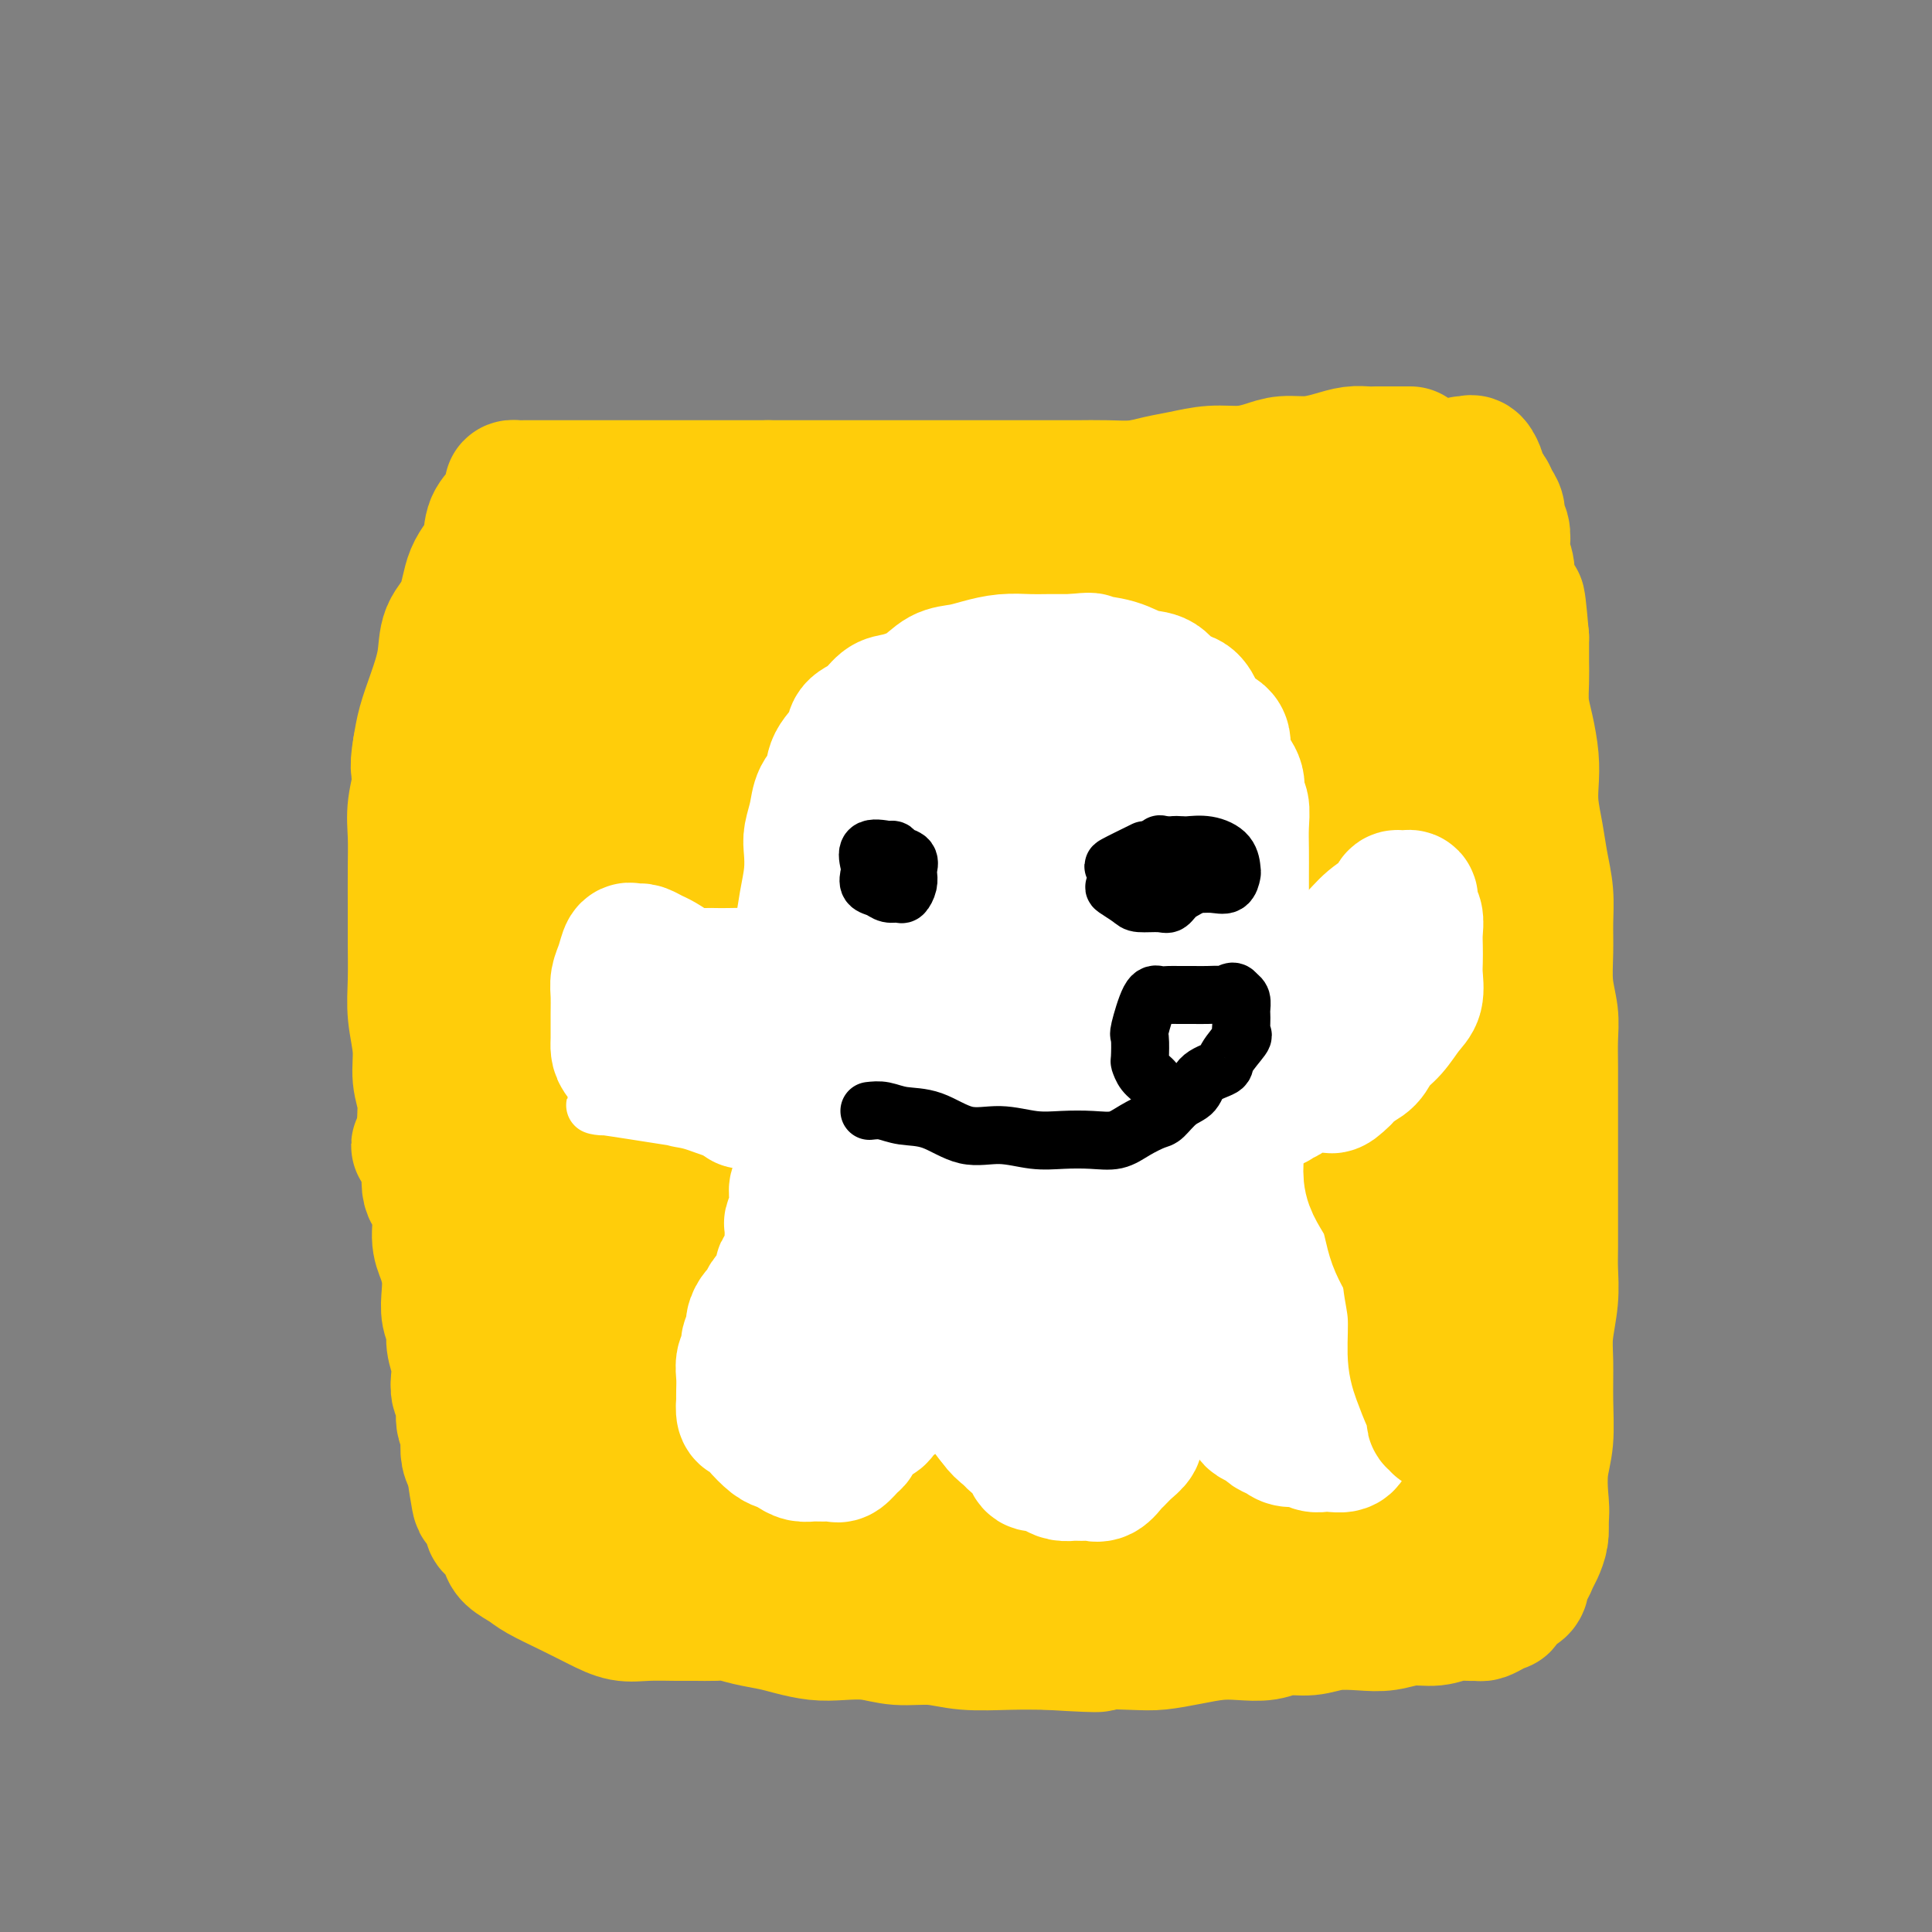 <svg viewBox='0 0 400 400' version='1.1' xmlns='http://www.w3.org/2000/svg' xmlns:xlink='http://www.w3.org/1999/xlink'><rect x="0" y="0" width="400" height="400" fill="#808080" stroke="none"/><g fill='none' stroke='#FFCD0A' stroke-width='28' stroke-linecap='round' stroke-linejoin='round'><path d='M292,94c-1.930,0.002 -3.859,0.003 -5,0c-1.141,-0.003 -1.493,-0.011 -2,0c-0.507,0.011 -1.167,0.041 -2,0c-0.833,-0.041 -1.838,-0.152 -3,0c-1.162,0.152 -2.479,0.566 -4,1c-1.521,0.434 -3.244,0.886 -5,1c-1.756,0.114 -3.543,-0.110 -5,0c-1.457,0.110 -2.584,0.554 -4,1c-1.416,0.446 -3.122,0.894 -5,1c-1.878,0.106 -3.929,-0.129 -6,0c-2.071,0.129 -4.163,0.623 -6,1c-1.837,0.377 -3.417,0.637 -5,1c-1.583,0.363 -3.167,0.829 -5,1c-1.833,0.171 -3.915,0.046 -6,0c-2.085,-0.046 -4.175,-0.012 -6,0c-1.825,0.012 -3.386,0.003 -5,0c-1.614,-0.003 -3.281,-0.001 -5,0c-1.719,0.001 -3.489,0.000 -5,0c-1.511,-0.000 -2.763,-0.000 -4,0c-1.237,0.000 -2.459,0.000 -4,0c-1.541,-0.000 -3.402,-0.000 -5,0c-1.598,0.000 -2.934,0.000 -4,0c-1.066,-0.000 -1.862,-0.000 -3,0c-1.138,0.000 -2.618,0.000 -4,0c-1.382,-0.000 -2.666,-0.000 -4,0c-1.334,0.000 -2.719,0.000 -4,0c-1.281,-0.000 -2.457,-0.000 -4,0c-1.543,0.000 -3.454,0.000 -5,0c-1.546,-0.000 -2.727,-0.000 -4,0c-1.273,0.000 -2.636,0.000 -4,0'/><path d='M159,101c-12.699,-0.000 -6.448,-0.000 -5,0c1.448,0.000 -1.908,0.000 -4,0c-2.092,-0.000 -2.919,-0.000 -4,0c-1.081,0.000 -2.414,0.000 -4,0c-1.586,-0.000 -3.424,-0.000 -5,0c-1.576,0.000 -2.891,0.000 -4,0c-1.109,-0.000 -2.011,-0.000 -3,0c-0.989,0.000 -2.065,0.000 -3,0c-0.935,-0.000 -1.731,-0.000 -3,0c-1.269,0.000 -3.012,0.000 -4,0c-0.988,-0.000 -1.220,-0.000 -2,0c-0.780,0.000 -2.107,0.000 -3,0c-0.893,-0.000 -1.353,-0.000 -2,0c-0.647,0.000 -1.483,0.000 -2,0c-0.517,-0.000 -0.717,-0.001 -1,0c-0.283,0.001 -0.649,0.002 -1,0c-0.351,-0.002 -0.686,-0.009 -1,0c-0.314,0.009 -0.608,0.032 -1,0c-0.392,-0.032 -0.883,-0.121 -1,0c-0.117,0.121 0.139,0.450 0,1c-0.139,0.550 -0.674,1.319 -1,2c-0.326,0.681 -0.442,1.273 -1,2c-0.558,0.727 -1.558,1.589 -2,3c-0.442,1.411 -0.327,3.372 -1,5c-0.673,1.628 -2.133,2.923 -3,5c-0.867,2.077 -1.139,4.935 -2,7c-0.861,2.065 -2.311,3.335 -3,5c-0.689,1.665 -0.618,3.725 -1,6c-0.382,2.275 -1.218,4.766 -2,7c-0.782,2.234 -1.509,4.210 -2,6c-0.491,1.790 -0.745,3.395 -1,5'/><path d='M87,155c-0.868,4.782 -0.036,4.738 0,6c0.036,1.262 -0.722,3.828 -1,6c-0.278,2.172 -0.074,3.948 0,6c0.074,2.052 0.019,4.381 0,7c-0.019,2.619 -0.001,5.528 0,8c0.001,2.472 -0.015,4.505 0,7c0.015,2.495 0.061,5.451 0,8c-0.061,2.549 -0.228,4.693 0,7c0.228,2.307 0.850,4.779 1,7c0.150,2.221 -0.172,4.191 0,6c0.172,1.809 0.838,3.458 1,5c0.162,1.542 -0.182,2.979 0,5c0.182,2.021 0.889,4.627 1,7c0.111,2.373 -0.373,4.515 0,6c0.373,1.485 1.603,2.315 2,4c0.397,1.685 -0.038,4.226 0,6c0.038,1.774 0.550,2.782 1,4c0.450,1.218 0.838,2.646 1,4c0.162,1.354 0.100,2.635 0,4c-0.100,1.365 -0.237,2.815 0,4c0.237,1.185 0.847,2.103 1,3c0.153,0.897 -0.151,1.771 0,3c0.151,1.229 0.757,2.812 1,4c0.243,1.188 0.121,1.981 0,3c-0.121,1.019 -0.243,2.264 0,3c0.243,0.736 0.849,0.963 1,2c0.151,1.037 -0.153,2.883 0,4c0.153,1.117 0.763,1.506 1,2c0.237,0.494 0.102,1.095 0,2c-0.102,0.905 -0.172,2.116 0,3c0.172,0.884 0.586,1.442 1,2'/><path d='M98,303c2.096,14.739 1.336,5.086 1,2c-0.336,-3.086 -0.247,0.396 0,2c0.247,1.604 0.653,1.332 1,2c0.347,0.668 0.636,2.276 1,3c0.364,0.724 0.805,0.564 1,1c0.195,0.436 0.144,1.468 0,2c-0.144,0.532 -0.383,0.566 0,1c0.383,0.434 1.387,1.270 2,2c0.613,0.730 0.833,1.353 1,2c0.167,0.647 0.280,1.317 1,2c0.720,0.683 2.047,1.378 3,2c0.953,0.622 1.533,1.172 3,2c1.467,0.828 3.820,1.935 6,3c2.180,1.065 4.186,2.089 6,3c1.814,0.911 3.438,1.708 5,2c1.562,0.292 3.064,0.077 5,0c1.936,-0.077 4.305,-0.018 6,0c1.695,0.018 2.715,-0.006 4,0c1.285,0.006 2.835,0.043 4,0c1.165,-0.043 1.945,-0.165 3,0c1.055,0.165 2.384,0.619 4,1c1.616,0.381 3.519,0.689 5,1c1.481,0.311 2.539,0.623 4,1c1.461,0.377 3.323,0.818 5,1c1.677,0.182 3.169,0.105 5,0c1.831,-0.105 4.003,-0.238 6,0c1.997,0.238 3.820,0.848 6,1c2.180,0.152 4.718,-0.155 7,0c2.282,0.155 4.307,0.773 7,1c2.693,0.227 6.055,0.065 9,0c2.945,-0.065 5.472,-0.032 8,0'/><path d='M217,340c15.244,0.931 9.353,0.260 9,0c-0.353,-0.260 4.830,-0.108 8,0c3.170,0.108 4.326,0.174 6,0c1.674,-0.174 3.867,-0.586 6,-1c2.133,-0.414 4.205,-0.828 6,-1c1.795,-0.172 3.314,-0.102 5,0c1.686,0.102 3.538,0.237 5,0c1.462,-0.237 2.532,-0.847 4,-1c1.468,-0.153 3.332,0.151 5,0c1.668,-0.151 3.138,-0.757 5,-1c1.862,-0.243 4.115,-0.121 6,0c1.885,0.121 3.400,0.243 5,0c1.600,-0.243 3.283,-0.850 5,-1c1.717,-0.150 3.468,0.157 5,0c1.532,-0.157 2.847,-0.777 4,-1c1.153,-0.223 2.145,-0.050 3,0c0.855,0.050 1.573,-0.023 2,0c0.427,0.023 0.562,0.143 1,0c0.438,-0.143 1.178,-0.550 2,-1c0.822,-0.450 1.726,-0.943 2,-1c0.274,-0.057 -0.080,0.323 0,0c0.080,-0.323 0.595,-1.347 1,-2c0.405,-0.653 0.700,-0.933 1,-1c0.300,-0.067 0.605,0.081 1,0c0.395,-0.081 0.879,-0.391 1,-1c0.121,-0.609 -0.122,-1.517 0,-2c0.122,-0.483 0.607,-0.541 1,-1c0.393,-0.459 0.693,-1.319 1,-2c0.307,-0.681 0.621,-1.183 1,-2c0.379,-0.817 0.823,-1.948 1,-3c0.177,-1.052 0.089,-2.026 0,-3'/><path d='M319,315c0.326,-2.077 0.140,-3.268 0,-5c-0.140,-1.732 -0.235,-4.004 0,-6c0.235,-1.996 0.799,-3.715 1,-6c0.201,-2.285 0.040,-5.135 0,-8c-0.040,-2.865 0.042,-5.743 0,-8c-0.042,-2.257 -0.207,-3.891 0,-6c0.207,-2.109 0.788,-4.694 1,-7c0.212,-2.306 0.057,-4.334 0,-6c-0.057,-1.666 -0.015,-2.969 0,-5c0.015,-2.031 0.004,-4.789 0,-7c-0.004,-2.211 -0.001,-3.874 0,-6c0.001,-2.126 0.000,-4.714 0,-7c-0.000,-2.286 0.001,-4.269 0,-6c-0.001,-1.731 -0.004,-3.209 0,-5c0.004,-1.791 0.015,-3.895 0,-6c-0.015,-2.105 -0.057,-4.210 0,-6c0.057,-1.790 0.212,-3.264 0,-5c-0.212,-1.736 -0.792,-3.733 -1,-6c-0.208,-2.267 -0.044,-4.803 0,-7c0.044,-2.197 -0.030,-4.053 0,-6c0.030,-1.947 0.166,-3.983 0,-6c-0.166,-2.017 -0.632,-4.015 -1,-6c-0.368,-1.985 -0.637,-3.958 -1,-6c-0.363,-2.042 -0.819,-4.151 -1,-6c-0.181,-1.849 -0.087,-3.436 0,-5c0.087,-1.564 0.167,-3.106 0,-5c-0.167,-1.894 -0.581,-4.140 -1,-6c-0.419,-1.860 -0.844,-3.334 -1,-5c-0.156,-1.666 -0.042,-3.526 0,-5c0.042,-1.474 0.012,-2.564 0,-4c-0.012,-1.436 -0.006,-3.218 0,-5'/><path d='M315,132c-1.111,-12.825 -0.890,-5.888 -1,-4c-0.110,1.888 -0.552,-1.275 -1,-3c-0.448,-1.725 -0.904,-2.013 -1,-3c-0.096,-0.987 0.166,-2.673 0,-4c-0.166,-1.327 -0.762,-2.295 -1,-3c-0.238,-0.705 -0.119,-1.147 0,-2c0.119,-0.853 0.239,-2.116 0,-3c-0.239,-0.884 -0.837,-1.387 -1,-2c-0.163,-0.613 0.110,-1.334 0,-2c-0.110,-0.666 -0.603,-1.276 -1,-2c-0.397,-0.724 -0.698,-1.560 -1,-2c-0.302,-0.440 -0.606,-0.482 -1,-1c-0.394,-0.518 -0.880,-1.512 -1,-2c-0.120,-0.488 0.125,-0.471 0,-1c-0.125,-0.529 -0.621,-1.606 -1,-2c-0.379,-0.394 -0.640,-0.106 -1,0c-0.360,0.106 -0.817,0.030 -1,0c-0.183,-0.030 -0.091,-0.015 0,0'/><path d='M215,115c-5.661,1.228 -11.321,2.456 -15,3c-3.679,0.544 -5.375,0.404 -8,0c-2.625,-0.404 -6.179,-1.071 -11,0c-4.821,1.071 -10.908,3.880 -17,7c-6.092,3.120 -12.189,6.551 -18,10c-5.811,3.449 -11.335,6.916 -16,10c-4.665,3.084 -8.470,5.785 -12,8c-3.530,2.215 -6.784,3.943 -9,5c-2.216,1.057 -3.392,1.443 -4,2c-0.608,0.557 -0.646,1.284 0,1c0.646,-0.284 1.976,-1.580 4,-3c2.024,-1.420 4.740,-2.964 8,-5c3.260,-2.036 7.063,-4.563 11,-7c3.937,-2.437 8.008,-4.785 12,-7c3.992,-2.215 7.903,-4.296 11,-6c3.097,-1.704 5.378,-3.031 7,-4c1.622,-0.969 2.585,-1.581 3,-2c0.415,-0.419 0.283,-0.644 0,-1c-0.283,-0.356 -0.717,-0.844 -2,-1c-1.283,-0.156 -3.414,0.020 -6,0c-2.586,-0.020 -5.626,-0.236 -9,0c-3.374,0.236 -7.080,0.925 -11,2c-3.920,1.075 -8.053,2.537 -12,4c-3.947,1.463 -7.707,2.928 -11,4c-3.293,1.072 -6.117,1.750 -8,2c-1.883,0.250 -2.824,0.071 -3,0c-0.176,-0.071 0.412,-0.036 1,0'/><path d='M100,137c-6.142,1.270 0.504,-1.555 5,-4c4.496,-2.445 6.841,-4.511 10,-7c3.159,-2.489 7.133,-5.400 11,-8c3.867,-2.600 7.628,-4.889 11,-7c3.372,-2.111 6.356,-4.046 8,-5c1.644,-0.954 1.950,-0.928 2,-1c0.050,-0.072 -0.155,-0.242 -1,0c-0.845,0.242 -2.331,0.897 -4,2c-1.669,1.103 -3.522,2.655 -6,4c-2.478,1.345 -5.582,2.483 -8,4c-2.418,1.517 -4.150,3.415 -6,5c-1.850,1.585 -3.817,2.859 -5,4c-1.183,1.141 -1.580,2.150 -2,3c-0.420,0.850 -0.863,1.541 -1,2c-0.137,0.459 0.032,0.687 0,1c-0.032,0.313 -0.264,0.712 1,1c1.264,0.288 4.024,0.465 7,0c2.976,-0.465 6.170,-1.574 10,-3c3.830,-1.426 8.298,-3.170 13,-5c4.702,-1.830 9.638,-3.746 15,-6c5.362,-2.254 11.149,-4.847 16,-7c4.851,-2.153 8.767,-3.865 12,-5c3.233,-1.135 5.783,-1.694 7,-2c1.217,-0.306 1.102,-0.361 1,0c-0.102,0.361 -0.192,1.138 -1,2c-0.808,0.862 -2.333,1.809 -5,4c-2.667,2.191 -6.476,5.626 -11,9c-4.524,3.374 -9.762,6.687 -15,10'/><path d='M164,128c-8.255,6.051 -13.392,8.678 -19,13c-5.608,4.322 -11.687,10.338 -17,15c-5.313,4.662 -9.862,7.969 -13,11c-3.138,3.031 -4.866,5.784 -6,8c-1.134,2.216 -1.674,3.893 -2,5c-0.326,1.107 -0.439,1.643 0,2c0.439,0.357 1.431,0.534 4,0c2.569,-0.534 6.716,-1.777 11,-4c4.284,-2.223 8.703,-5.424 14,-9c5.297,-3.576 11.470,-7.527 18,-12c6.530,-4.473 13.417,-9.470 19,-13c5.583,-3.530 9.864,-5.594 14,-8c4.136,-2.406 8.128,-5.153 12,-8c3.872,-2.847 7.623,-5.793 13,-9c5.377,-3.207 12.381,-6.674 18,-10c5.619,-3.326 9.855,-6.512 12,-8c2.145,-1.488 2.200,-1.277 2,-1c-0.200,0.277 -0.655,0.620 -2,2c-1.345,1.380 -3.580,3.796 -6,7c-2.420,3.204 -5.025,7.197 -8,11c-2.975,3.803 -6.320,7.415 -11,12c-4.680,4.585 -10.695,10.141 -17,16c-6.305,5.859 -12.901,12.020 -19,17c-6.099,4.980 -11.702,8.778 -17,13c-5.298,4.222 -10.293,8.866 -15,13c-4.707,4.134 -9.128,7.758 -13,12c-3.872,4.242 -7.196,9.104 -10,12c-2.804,2.896 -5.087,3.828 -6,5c-0.913,1.172 -0.457,2.586 0,4'/><path d='M120,224c-2.525,3.635 -0.838,2.224 0,2c0.838,-0.224 0.827,0.739 2,1c1.173,0.261 3.529,-0.181 7,-2c3.471,-1.819 8.056,-5.014 13,-9c4.944,-3.986 10.246,-8.763 16,-14c5.754,-5.237 11.959,-10.933 19,-17c7.041,-6.067 14.918,-12.506 22,-19c7.082,-6.494 13.369,-13.043 19,-19c5.631,-5.957 10.605,-11.322 15,-16c4.395,-4.678 8.211,-8.669 11,-12c2.789,-3.331 4.552,-6.004 6,-8c1.448,-1.996 2.582,-3.316 3,-4c0.418,-0.684 0.119,-0.731 0,-1c-0.119,-0.269 -0.057,-0.761 -1,-1c-0.943,-0.239 -2.892,-0.224 -5,0c-2.108,0.224 -4.377,0.658 -8,2c-3.623,1.342 -8.602,3.592 -13,6c-4.398,2.408 -8.216,4.975 -13,8c-4.784,3.025 -10.536,6.509 -16,11c-5.464,4.491 -10.642,9.991 -16,15c-5.358,5.009 -10.895,9.528 -16,14c-5.105,4.472 -9.776,8.899 -15,14c-5.224,5.101 -10.999,10.878 -16,16c-5.001,5.122 -9.228,9.590 -14,14c-4.772,4.410 -10.089,8.761 -14,12c-3.911,3.239 -6.415,5.365 -9,8c-2.585,2.635 -5.249,5.778 -7,8c-1.751,2.222 -2.587,3.521 -3,4c-0.413,0.479 -0.404,0.137 0,0c0.404,-0.137 1.202,-0.068 2,0'/><path d='M89,237c0.023,0.968 4.082,-2.610 7,-6c2.918,-3.390 4.695,-6.590 7,-10c2.305,-3.410 5.139,-7.030 8,-11c2.861,-3.970 5.748,-8.288 8,-12c2.252,-3.712 3.868,-6.816 5,-10c1.132,-3.184 1.781,-6.447 2,-9c0.219,-2.553 0.009,-4.397 0,-6c-0.009,-1.603 0.184,-2.966 0,-4c-0.184,-1.034 -0.745,-1.737 -2,-2c-1.255,-0.263 -3.205,-0.084 -4,0c-0.795,0.084 -0.437,0.074 -1,0c-0.563,-0.074 -2.049,-0.210 -3,0c-0.951,0.210 -1.369,0.767 -2,2c-0.631,1.233 -1.476,3.143 -2,5c-0.524,1.857 -0.729,3.662 -1,6c-0.271,2.338 -0.608,5.210 -1,8c-0.392,2.790 -0.837,5.497 -1,9c-0.163,3.503 -0.043,7.801 0,12c0.043,4.199 0.008,8.300 0,13c-0.008,4.700 0.012,9.999 0,14c-0.012,4.001 -0.056,6.704 0,10c0.056,3.296 0.211,7.187 0,10c-0.211,2.813 -0.789,4.550 -1,7c-0.211,2.450 -0.056,5.614 0,9c0.056,3.386 0.014,6.993 0,10c-0.014,3.007 -0.000,5.414 0,8c0.000,2.586 -0.014,5.350 0,8c0.014,2.650 0.055,5.184 0,7c-0.055,1.816 -0.207,2.912 0,4c0.207,1.088 0.773,2.168 1,3c0.227,0.832 0.113,1.416 0,2'/><path d='M109,314c0.202,18.258 0.707,5.403 1,1c0.293,-4.403 0.375,-0.354 1,1c0.625,1.354 1.793,0.012 3,0c1.207,-0.012 2.451,1.307 4,2c1.549,0.693 3.401,0.759 5,1c1.599,0.241 2.945,0.657 5,1c2.055,0.343 4.817,0.614 8,1c3.183,0.386 6.785,0.888 10,1c3.215,0.112 6.043,-0.165 9,0c2.957,0.165 6.044,0.773 9,1c2.956,0.227 5.782,0.072 8,0c2.218,-0.072 3.828,-0.062 6,0c2.172,0.062 4.908,0.174 8,0c3.092,-0.174 6.542,-0.635 9,-1c2.458,-0.365 3.925,-0.634 6,-1c2.075,-0.366 4.760,-0.828 7,-1c2.240,-0.172 4.036,-0.052 6,0c1.964,0.052 4.095,0.036 6,0c1.905,-0.036 3.583,-0.093 6,0c2.417,0.093 5.573,0.336 8,0c2.427,-0.336 4.127,-1.253 6,-2c1.873,-0.747 3.920,-1.326 6,-2c2.080,-0.674 4.191,-1.443 6,-2c1.809,-0.557 3.314,-0.900 5,-2c1.686,-1.100 3.551,-2.955 5,-4c1.449,-1.045 2.482,-1.279 4,-2c1.518,-0.721 3.523,-1.928 5,-3c1.477,-1.072 2.427,-2.009 4,-3c1.573,-0.991 3.770,-2.036 5,-3c1.230,-0.964 1.494,-1.847 2,-3c0.506,-1.153 1.253,-2.577 2,-4'/><path d='M284,290c0.769,-2.105 0.690,-3.867 1,-6c0.310,-2.133 1.009,-4.638 2,-9c0.991,-4.362 2.274,-10.580 3,-16c0.726,-5.420 0.896,-10.042 1,-14c0.104,-3.958 0.141,-7.252 0,-10c-0.141,-2.748 -0.460,-4.948 -1,-7c-0.540,-2.052 -1.300,-3.955 -2,-6c-0.700,-2.045 -1.339,-4.232 -2,-7c-0.661,-2.768 -1.344,-6.118 -2,-10c-0.656,-3.882 -1.286,-8.295 -2,-12c-0.714,-3.705 -1.512,-6.701 -2,-10c-0.488,-3.299 -0.667,-6.900 -1,-10c-0.333,-3.100 -0.821,-5.699 -1,-8c-0.179,-2.301 -0.049,-4.304 0,-7c0.049,-2.696 0.016,-6.086 0,-9c-0.016,-2.914 -0.015,-5.352 0,-8c0.015,-2.648 0.042,-5.507 0,-8c-0.042,-2.493 -0.155,-4.619 0,-7c0.155,-2.381 0.578,-5.017 1,-7c0.422,-1.983 0.843,-3.312 1,-5c0.157,-1.688 0.049,-3.734 0,-6c-0.049,-2.266 -0.040,-4.751 0,-6c0.040,-1.249 0.112,-1.263 0,-2c-0.112,-0.737 -0.407,-2.197 -1,-3c-0.593,-0.803 -1.482,-0.947 -2,-1c-0.518,-0.053 -0.664,-0.014 -1,0c-0.336,0.014 -0.864,0.004 -1,0c-0.136,-0.004 0.118,-0.001 0,0c-0.118,0.001 -0.609,0.000 -1,0c-0.391,-0.000 -0.683,-0.000 -1,0c-0.317,0.000 -0.658,0.000 -1,0'/><path d='M272,96c-1.272,0.181 -0.953,1.132 -1,2c-0.047,0.868 -0.461,1.651 -1,2c-0.539,0.349 -1.202,0.264 -2,1c-0.798,0.736 -1.730,2.292 -2,3c-0.270,0.708 0.123,0.567 0,1c-0.123,0.433 -0.763,1.439 -1,2c-0.237,0.561 -0.071,0.675 0,1c0.071,0.325 0.045,0.860 0,1c-0.045,0.140 -0.111,-0.116 0,0c0.111,0.116 0.399,0.602 1,1c0.601,0.398 1.514,0.707 2,1c0.486,0.293 0.545,0.572 1,1c0.455,0.428 1.308,1.007 2,2c0.692,0.993 1.224,2.401 2,4c0.776,1.599 1.797,3.391 3,5c1.203,1.609 2.590,3.036 4,5c1.410,1.964 2.844,4.466 4,6c1.156,1.534 2.035,2.098 3,3c0.965,0.902 2.016,2.140 3,3c0.984,0.860 1.900,1.343 3,2c1.100,0.657 2.385,1.488 3,2c0.615,0.512 0.561,0.704 1,1c0.439,0.296 1.372,0.697 2,1c0.628,0.303 0.953,0.509 1,1c0.047,0.491 -0.184,1.267 0,2c0.184,0.733 0.781,1.423 1,2c0.219,0.577 0.059,1.041 0,2c-0.059,0.959 -0.016,2.412 0,4c0.016,1.588 0.004,3.312 0,5c-0.004,1.688 -0.001,3.339 0,6c0.001,2.661 0.001,6.330 0,10'/><path d='M301,178c0.292,7.314 0.023,9.599 0,13c-0.023,3.401 0.201,7.917 0,12c-0.201,4.083 -0.828,7.734 -1,11c-0.172,3.266 0.112,6.147 0,9c-0.112,2.853 -0.618,5.678 -1,8c-0.382,2.322 -0.638,4.141 -1,7c-0.362,2.859 -0.829,6.759 -1,10c-0.171,3.241 -0.046,5.825 0,9c0.046,3.175 0.011,6.942 0,11c-0.011,4.058 0.000,8.408 0,12c-0.000,3.592 -0.011,6.427 0,9c0.011,2.573 0.046,4.885 0,7c-0.046,2.115 -0.171,4.032 0,5c0.171,0.968 0.638,0.988 1,1c0.362,0.012 0.618,0.016 1,0c0.382,-0.016 0.891,-0.052 1,-1c0.109,-0.948 -0.183,-2.809 0,-5c0.183,-2.191 0.839,-4.713 1,-8c0.161,-3.287 -0.174,-7.338 0,-12c0.174,-4.662 0.856,-9.936 1,-16c0.144,-6.064 -0.250,-12.918 0,-20c0.250,-7.082 1.145,-14.392 2,-22c0.855,-7.608 1.669,-15.513 2,-22c0.331,-6.487 0.179,-11.557 0,-16c-0.179,-4.443 -0.384,-8.260 -1,-11c-0.616,-2.740 -1.643,-4.403 -3,-7c-1.357,-2.597 -3.044,-6.129 -4,-9c-0.956,-2.871 -1.180,-5.081 -2,-9c-0.820,-3.919 -2.234,-9.548 -3,-14c-0.766,-4.452 -0.883,-7.726 -1,-11'/><path d='M292,119c-2.576,-10.279 -2.017,-5.475 -2,-5c0.017,0.475 -0.508,-3.379 -1,-5c-0.492,-1.621 -0.951,-1.009 -1,-1c-0.049,0.009 0.312,-0.586 0,-1c-0.312,-0.414 -1.296,-0.647 -2,-1c-0.704,-0.353 -1.129,-0.826 -2,-1c-0.871,-0.174 -2.187,-0.047 -3,0c-0.813,0.047 -1.122,0.016 -2,0c-0.878,-0.016 -2.326,-0.015 -3,0c-0.674,0.015 -0.573,0.045 -1,0c-0.427,-0.045 -1.380,-0.166 -2,0c-0.620,0.166 -0.906,0.619 -1,1c-0.094,0.381 0.003,0.690 0,1c-0.003,0.310 -0.107,0.620 0,1c0.107,0.380 0.427,0.831 1,1c0.573,0.169 1.401,0.056 3,0c1.599,-0.056 3.968,-0.053 6,0c2.032,0.053 3.726,0.158 5,0c1.274,-0.158 2.127,-0.578 3,-1c0.873,-0.422 1.765,-0.845 2,-1c0.235,-0.155 -0.188,-0.040 -1,0c-0.812,0.040 -2.014,0.006 -3,0c-0.986,-0.006 -1.755,0.017 -3,0c-1.245,-0.017 -2.967,-0.073 -6,0c-3.033,0.073 -7.376,0.277 -12,1c-4.624,0.723 -9.528,1.967 -15,4c-5.472,2.033 -11.512,4.855 -17,8c-5.488,3.145 -10.425,6.613 -16,11c-5.575,4.387 -11.787,9.694 -18,15'/><path d='M201,146c-8.319,7.581 -12.115,13.534 -17,20c-4.885,6.466 -10.857,13.444 -16,20c-5.143,6.556 -9.457,12.689 -13,18c-3.543,5.311 -6.314,9.800 -8,13c-1.686,3.200 -2.286,5.112 -3,7c-0.714,1.888 -1.543,3.751 -2,5c-0.457,1.249 -0.541,1.882 0,2c0.541,0.118 1.706,-0.281 3,0c1.294,0.281 2.716,1.241 6,0c3.284,-1.241 8.432,-4.684 13,-8c4.568,-3.316 8.558,-6.504 13,-10c4.442,-3.496 9.335,-7.301 14,-11c4.665,-3.699 9.101,-7.293 13,-11c3.899,-3.707 7.261,-7.529 11,-12c3.739,-4.471 7.857,-9.592 13,-17c5.143,-7.408 11.313,-17.104 16,-24c4.687,-6.896 7.891,-10.994 9,-13c1.109,-2.006 0.123,-1.921 0,-2c-0.123,-0.079 0.615,-0.323 -2,3c-2.615,3.323 -8.585,10.211 -15,19c-6.415,8.789 -13.276,19.478 -21,31c-7.724,11.522 -16.310,23.876 -23,34c-6.690,10.124 -11.485,18.018 -17,26c-5.515,7.982 -11.751,16.050 -17,23c-5.249,6.950 -9.510,12.780 -12,17c-2.490,4.220 -3.209,6.828 -4,8c-0.791,1.172 -1.655,0.906 -2,1c-0.345,0.094 -0.173,0.547 0,1'/><path d='M140,286c-16.787,24.923 -2.253,6.730 5,-2c7.253,-8.730 7.225,-7.996 10,-12c2.775,-4.004 8.355,-12.747 14,-21c5.645,-8.253 11.357,-16.017 17,-24c5.643,-7.983 11.219,-16.184 16,-23c4.781,-6.816 8.768,-12.247 11,-17c2.232,-4.753 2.710,-8.827 3,-12c0.290,-3.173 0.391,-5.446 0,-7c-0.391,-1.554 -1.276,-2.389 -3,-3c-1.724,-0.611 -4.289,-0.999 -8,0c-3.711,0.999 -8.568,3.386 -14,8c-5.432,4.614 -11.440,11.455 -18,19c-6.560,7.545 -13.674,15.794 -20,25c-6.326,9.206 -11.864,19.369 -16,29c-4.136,9.631 -6.868,18.729 -9,26c-2.132,7.271 -3.662,12.716 -5,17c-1.338,4.284 -2.483,7.407 -3,9c-0.517,1.593 -0.404,1.658 0,2c0.404,0.342 1.101,0.963 2,-1c0.899,-1.963 2.001,-6.509 4,-12c1.999,-5.491 4.897,-11.928 7,-19c2.103,-7.072 3.412,-14.779 5,-22c1.588,-7.221 3.457,-13.957 4,-19c0.543,-5.043 -0.239,-8.393 0,-11c0.239,-2.607 1.497,-4.471 2,-6c0.503,-1.529 0.249,-2.724 0,-3c-0.249,-0.276 -0.492,0.368 -1,0c-0.508,-0.368 -1.280,-1.748 -3,0c-1.720,1.748 -4.386,6.625 -7,12c-2.614,5.375 -5.175,11.250 -7,18c-1.825,6.750 -2.912,14.375 -4,22'/><path d='M122,259c-2.139,10.192 -1.986,15.672 -2,21c-0.014,5.328 -0.193,10.504 0,15c0.193,4.496 0.760,8.313 2,11c1.240,2.687 3.155,4.246 5,6c1.845,1.754 3.621,3.705 6,5c2.379,1.295 5.363,1.934 8,1c2.637,-0.934 4.928,-3.441 7,-7c2.072,-3.559 3.924,-8.169 6,-14c2.076,-5.831 4.378,-12.883 6,-21c1.622,-8.117 2.566,-17.300 4,-26c1.434,-8.700 3.357,-16.916 4,-23c0.643,-6.084 0.004,-10.036 0,-12c-0.004,-1.964 0.626,-1.941 0,-2c-0.626,-0.059 -2.508,-0.200 -4,0c-1.492,0.200 -2.593,0.742 -5,4c-2.407,3.258 -6.119,9.230 -9,16c-2.881,6.770 -4.932,14.336 -7,23c-2.068,8.664 -4.153,18.427 -5,27c-0.847,8.573 -0.455,15.958 0,21c0.455,5.042 0.974,7.743 2,10c1.026,2.257 2.560,4.071 4,5c1.440,0.929 2.786,0.972 4,1c1.214,0.028 2.298,0.042 3,-2c0.702,-2.042 1.024,-6.141 2,-12c0.976,-5.859 2.605,-13.480 4,-21c1.395,-7.520 2.556,-14.941 4,-22c1.444,-7.059 3.171,-13.758 4,-19c0.829,-5.242 0.762,-9.027 1,-11c0.238,-1.973 0.782,-2.135 1,-2c0.218,0.135 0.109,0.568 0,1'/><path d='M167,232c2.079,-11.145 -0.724,3.991 -2,14c-1.276,10.009 -1.027,14.890 -1,22c0.027,7.110 -0.170,16.450 0,24c0.170,7.550 0.707,13.311 2,18c1.293,4.689 3.342,8.307 5,10c1.658,1.693 2.925,1.462 4,1c1.075,-0.462 1.958,-1.155 3,-4c1.042,-2.845 2.244,-7.842 3,-15c0.756,-7.158 1.065,-16.478 2,-27c0.935,-10.522 2.497,-22.247 4,-33c1.503,-10.753 2.948,-20.535 4,-27c1.052,-6.465 1.711,-9.611 2,-12c0.289,-2.389 0.209,-4.019 0,-5c-0.209,-0.981 -0.546,-1.314 -1,-1c-0.454,0.314 -1.024,1.275 -2,5c-0.976,3.725 -2.359,10.215 -4,17c-1.641,6.785 -3.542,13.867 -5,21c-1.458,7.133 -2.473,14.318 -3,22c-0.527,7.682 -0.567,15.862 0,24c0.567,8.138 1.739,16.235 4,22c2.261,5.765 5.609,9.198 8,11c2.391,1.802 3.823,1.973 5,1c1.177,-0.973 2.100,-3.091 3,-6c0.900,-2.909 1.779,-6.608 2,-12c0.221,-5.392 -0.215,-12.477 0,-21c0.215,-8.523 1.081,-18.484 2,-28c0.919,-9.516 1.893,-18.589 3,-26c1.107,-7.411 2.348,-13.162 3,-18c0.652,-4.838 0.714,-8.764 1,-12c0.286,-3.236 0.796,-5.782 1,-7c0.204,-1.218 0.102,-1.109 0,-1'/><path d='M210,189c1.745,-17.954 1.107,-6.338 0,1c-1.107,7.338 -2.683,10.400 -4,17c-1.317,6.600 -2.374,16.739 -3,28c-0.626,11.261 -0.820,23.645 -1,35c-0.180,11.355 -0.345,21.681 0,28c0.345,6.319 1.201,8.631 2,10c0.799,1.369 1.540,1.796 2,2c0.460,0.204 0.637,0.185 1,0c0.363,-0.185 0.912,-0.537 2,-3c1.088,-2.463 2.715,-7.036 4,-13c1.285,-5.964 2.227,-13.319 4,-22c1.773,-8.681 4.375,-18.688 7,-29c2.625,-10.312 5.272,-20.928 7,-30c1.728,-9.072 2.537,-16.600 3,-23c0.463,-6.400 0.579,-11.674 1,-16c0.421,-4.326 1.147,-7.706 2,-12c0.853,-4.294 1.832,-9.502 3,-14c1.168,-4.498 2.524,-8.287 3,-11c0.476,-2.713 0.073,-4.352 0,-5c-0.073,-0.648 0.183,-0.306 0,2c-0.183,2.306 -0.804,6.577 -2,12c-1.196,5.423 -2.965,12.000 -4,19c-1.035,7.000 -1.334,14.423 -2,23c-0.666,8.577 -1.698,18.307 -2,27c-0.302,8.693 0.126,16.347 1,24c0.874,7.653 2.196,15.305 4,24c1.804,8.695 4.092,18.434 6,27c1.908,8.566 3.437,15.960 5,22c1.563,6.040 3.161,10.726 4,13c0.839,2.274 0.920,2.137 1,2'/><path d='M254,327c3.093,13.910 0.826,4.684 0,-2c-0.826,-6.684 -0.211,-10.827 0,-17c0.211,-6.173 0.016,-14.376 0,-23c-0.016,-8.624 0.145,-17.670 0,-27c-0.145,-9.330 -0.595,-18.945 0,-27c0.595,-8.055 2.236,-14.552 3,-21c0.764,-6.448 0.649,-12.848 1,-19c0.351,-6.152 1.166,-12.058 2,-16c0.834,-3.942 1.688,-5.922 2,-8c0.312,-2.078 0.084,-4.254 0,-6c-0.084,-1.746 -0.022,-3.063 0,-4c0.022,-0.937 0.005,-1.495 0,-2c-0.005,-0.505 0.002,-0.956 0,-1c-0.002,-0.044 -0.013,0.318 0,1c0.013,0.682 0.048,1.682 0,3c-0.048,1.318 -0.180,2.953 0,5c0.180,2.047 0.673,4.506 1,9c0.327,4.494 0.487,11.025 1,20c0.513,8.975 1.378,20.396 3,32c1.622,11.604 4.003,23.392 6,32c1.997,8.608 3.612,14.035 5,18c1.388,3.965 2.548,6.469 3,8c0.452,1.531 0.194,2.090 0,2c-0.194,-0.090 -0.326,-0.828 -1,-4c-0.674,-3.172 -1.892,-8.778 -3,-16c-1.108,-7.222 -2.106,-16.060 -3,-27c-0.894,-10.940 -1.684,-23.983 -2,-36c-0.316,-12.017 -0.158,-23.009 0,-34'/><path d='M272,167c-0.079,-15.330 0.725,-18.655 1,-22c0.275,-3.345 0.023,-6.710 0,-9c-0.023,-2.290 0.184,-3.506 0,-5c-0.184,-1.494 -0.757,-3.265 -1,-4c-0.243,-0.735 -0.155,-0.435 0,1c0.155,1.435 0.377,4.006 1,7c0.623,2.994 1.648,6.412 2,11c0.352,4.588 0.033,10.345 0,18c-0.033,7.655 0.222,17.208 0,29c-0.222,11.792 -0.919,25.822 0,36c0.919,10.178 3.454,16.504 5,22c1.546,5.496 2.103,10.162 3,15c0.897,4.838 2.135,9.849 3,15c0.865,5.151 1.359,10.443 2,15c0.641,4.557 1.430,8.379 2,11c0.570,2.621 0.922,4.040 1,5c0.078,0.960 -0.118,1.461 0,1c0.118,-0.461 0.551,-1.882 0,-5c-0.551,-3.118 -2.085,-7.931 -3,-13c-0.915,-5.069 -1.212,-10.392 -2,-16c-0.788,-5.608 -2.069,-11.501 -3,-16c-0.931,-4.499 -1.512,-7.603 -2,-9c-0.488,-1.397 -0.884,-1.086 -1,-1c-0.116,0.086 0.047,-0.052 0,0c-0.047,0.052 -0.303,0.293 0,1c0.303,0.707 1.164,1.880 2,3c0.836,1.120 1.647,2.187 3,4c1.353,1.813 3.249,4.373 5,7c1.751,2.627 3.357,5.322 5,8c1.643,2.678 3.321,5.339 5,8'/><path d='M300,284c3.408,5.629 2.429,4.702 2,5c-0.429,0.298 -0.308,1.821 0,3c0.308,1.179 0.803,2.015 0,3c-0.803,0.985 -2.906,2.120 -5,3c-2.094,0.880 -4.180,1.504 -7,2c-2.820,0.496 -6.373,0.864 -11,1c-4.627,0.136 -10.328,0.039 -16,0c-5.672,-0.039 -11.314,-0.021 -17,0c-5.686,0.021 -11.416,0.046 -15,0c-3.584,-0.046 -5.022,-0.163 -6,0c-0.978,0.163 -1.496,0.606 -2,1c-0.504,0.394 -0.995,0.740 0,1c0.995,0.260 3.476,0.434 6,1c2.524,0.566 5.091,1.526 9,2c3.909,0.474 9.161,0.464 14,1c4.839,0.536 9.264,1.618 14,2c4.736,0.382 9.784,0.062 14,0c4.216,-0.062 7.600,0.132 10,0c2.400,-0.132 3.815,-0.591 5,-1c1.185,-0.409 2.139,-0.768 2,-1c-0.139,-0.232 -1.370,-0.338 -4,0c-2.630,0.338 -6.657,1.118 -11,2c-4.343,0.882 -9.002,1.865 -14,3c-4.998,1.135 -10.336,2.423 -16,4c-5.664,1.577 -11.653,3.442 -17,5c-5.347,1.558 -10.052,2.809 -13,4c-2.948,1.191 -4.140,2.321 -5,3c-0.860,0.679 -1.389,0.908 -1,1c0.389,0.092 1.694,0.046 3,0'/><path d='M219,329c0.677,0.826 3.871,0.891 7,0c3.129,-0.891 6.195,-2.739 9,-4c2.805,-1.261 5.349,-1.934 9,-3c3.651,-1.066 8.409,-2.524 13,-4c4.591,-1.476 9.014,-2.970 13,-4c3.986,-1.030 7.533,-1.596 11,-2c3.467,-0.404 6.852,-0.645 9,-1c2.148,-0.355 3.058,-0.823 4,-1c0.942,-0.177 1.915,-0.064 2,0c0.085,0.064 -0.717,0.079 -3,0c-2.283,-0.079 -6.047,-0.250 -10,0c-3.953,0.250 -8.096,0.922 -13,2c-4.904,1.078 -10.569,2.562 -16,4c-5.431,1.438 -10.627,2.830 -15,4c-4.373,1.170 -7.921,2.116 -10,3c-2.079,0.884 -2.688,1.704 -3,2c-0.312,0.296 -0.327,0.067 0,0c0.327,-0.067 0.996,0.027 3,0c2.004,-0.027 5.344,-0.175 9,0c3.656,0.175 7.627,0.674 12,0c4.373,-0.674 9.148,-2.520 14,-4c4.852,-1.480 9.780,-2.593 14,-4c4.220,-1.407 7.733,-3.109 10,-4c2.267,-0.891 3.288,-0.971 4,-1c0.712,-0.029 1.115,-0.008 1,0c-0.115,0.008 -0.747,0.002 -1,0c-0.253,-0.002 -0.126,-0.001 0,0'/></g>
<g fill='none' stroke='#FFFFFF' stroke-width='28' stroke-linecap='round' stroke-linejoin='round'><path d='M169,219c-1.697,-2.453 -3.394,-4.906 -4,-7c-0.606,-2.094 -0.120,-3.829 0,-6c0.120,-2.171 -0.125,-4.777 0,-7c0.125,-2.223 0.621,-4.064 1,-6c0.379,-1.936 0.641,-3.966 1,-6c0.359,-2.034 0.816,-4.071 1,-6c0.184,-1.929 0.095,-3.751 0,-5c-0.095,-1.249 -0.196,-1.926 0,-3c0.196,-1.074 0.690,-2.545 1,-4c0.310,-1.455 0.434,-2.894 1,-4c0.566,-1.106 1.572,-1.881 2,-3c0.428,-1.119 0.278,-2.584 1,-4c0.722,-1.416 2.316,-2.785 3,-4c0.684,-1.215 0.458,-2.278 1,-3c0.542,-0.722 1.852,-1.104 3,-2c1.148,-0.896 2.134,-2.306 3,-3c0.866,-0.694 1.613,-0.672 3,-1c1.387,-0.328 3.416,-1.006 5,-2c1.584,-0.994 2.724,-2.305 4,-3c1.276,-0.695 2.689,-0.775 4,-1c1.311,-0.225 2.520,-0.596 4,-1c1.480,-0.404 3.232,-0.840 5,-1c1.768,-0.160 3.553,-0.043 5,0c1.447,0.043 2.556,0.012 4,0c1.444,-0.012 3.222,-0.006 5,0'/><path d='M222,137c4.846,-0.493 3.461,-0.226 4,0c0.539,0.226 3.001,0.412 5,1c1.999,0.588 3.533,1.578 5,2c1.467,0.422 2.867,0.277 4,1c1.133,0.723 2.000,2.313 3,3c1.000,0.687 2.134,0.471 3,1c0.866,0.529 1.463,1.803 2,3c0.537,1.197 1.013,2.315 2,3c0.987,0.685 2.484,0.936 3,2c0.516,1.064 0.051,2.941 0,4c-0.051,1.059 0.312,1.300 1,2c0.688,0.700 1.701,1.859 2,3c0.299,1.141 -0.116,2.264 0,3c0.116,0.736 0.763,1.084 1,2c0.237,0.916 0.063,2.401 0,4c-0.063,1.599 -0.017,3.312 0,5c0.017,1.688 0.005,3.350 0,5c-0.005,1.650 -0.001,3.289 0,5c0.001,1.711 0.000,3.496 0,5c-0.000,1.504 -0.000,2.728 0,4c0.000,1.272 0.000,2.592 0,4c-0.000,1.408 -0.000,2.906 0,4c0.000,1.094 0.000,1.785 0,3c-0.000,1.215 -0.001,2.953 0,4c0.001,1.047 0.004,1.404 0,2c-0.004,0.596 -0.015,1.430 0,2c0.015,0.570 0.056,0.874 0,1c-0.056,0.126 -0.207,0.072 0,0c0.207,-0.072 0.774,-0.164 1,0c0.226,0.164 0.113,0.582 0,1'/><path d='M258,216c0.148,7.334 0.016,3.168 0,1c-0.016,-2.168 0.082,-2.338 0,-4c-0.082,-1.662 -0.345,-4.816 -1,-8c-0.655,-3.184 -1.700,-6.398 -3,-10c-1.300,-3.602 -2.853,-7.593 -4,-11c-1.147,-3.407 -1.887,-6.229 -3,-9c-1.113,-2.771 -2.599,-5.491 -4,-8c-1.401,-2.509 -2.717,-4.806 -4,-7c-1.283,-2.194 -2.535,-4.286 -4,-6c-1.465,-1.714 -3.144,-3.050 -5,-4c-1.856,-0.950 -3.888,-1.513 -6,-2c-2.112,-0.487 -4.305,-0.897 -6,-1c-1.695,-0.103 -2.893,0.103 -5,0c-2.107,-0.103 -5.123,-0.514 -8,0c-2.877,0.514 -5.617,1.953 -8,4c-2.383,2.047 -4.411,4.702 -7,7c-2.589,2.298 -5.741,4.239 -8,7c-2.259,2.761 -3.626,6.343 -5,10c-1.374,3.657 -2.755,7.389 -4,12c-1.245,4.611 -2.354,10.102 -3,15c-0.646,4.898 -0.828,9.203 0,13c0.828,3.797 2.665,7.085 5,9c2.335,1.915 5.167,2.458 8,3'/><path d='M183,227c2.603,0.643 5.111,0.751 7,0c1.889,-0.751 3.160,-2.359 5,-5c1.840,-2.641 4.248,-6.314 6,-9c1.752,-2.686 2.848,-4.385 4,-7c1.152,-2.615 2.360,-6.144 3,-10c0.640,-3.856 0.710,-8.037 1,-12c0.290,-3.963 0.799,-7.708 0,-11c-0.799,-3.292 -2.905,-6.133 -4,-8c-1.095,-1.867 -1.180,-2.761 -2,-3c-0.820,-0.239 -2.375,0.178 -3,0c-0.625,-0.178 -0.321,-0.952 -1,0c-0.679,0.952 -2.343,3.631 -4,7c-1.657,3.369 -3.308,7.427 -5,12c-1.692,4.573 -3.425,9.660 -4,15c-0.575,5.340 0.008,10.934 0,16c-0.008,5.066 -0.608,9.603 1,13c1.608,3.397 5.424,5.653 8,7c2.576,1.347 3.913,1.786 6,1c2.087,-0.786 4.923,-2.797 7,-6c2.077,-3.203 3.393,-7.599 5,-12c1.607,-4.401 3.504,-8.808 5,-13c1.496,-4.192 2.591,-8.168 3,-12c0.409,-3.832 0.130,-7.521 0,-10c-0.130,-2.479 -0.113,-3.748 0,-5c0.113,-1.252 0.321,-2.487 0,-3c-0.321,-0.513 -1.172,-0.302 -2,0c-0.828,0.302 -1.633,0.697 -2,2c-0.367,1.303 -0.294,3.514 -1,6c-0.706,2.486 -2.190,5.246 -3,8c-0.810,2.754 -0.946,5.501 -1,9c-0.054,3.499 -0.027,7.749 0,12'/><path d='M212,209c0.559,4.931 2.457,6.759 5,8c2.543,1.241 5.732,1.894 9,2c3.268,0.106 6.617,-0.335 9,-2c2.383,-1.665 3.801,-4.555 5,-7c1.199,-2.445 2.179,-4.447 3,-7c0.821,-2.553 1.483,-5.659 2,-9c0.517,-3.341 0.887,-6.918 1,-10c0.113,-3.082 -0.033,-5.669 -1,-8c-0.967,-2.331 -2.756,-4.405 -4,-6c-1.244,-1.595 -1.943,-2.712 -3,-3c-1.057,-0.288 -2.473,0.252 -4,0c-1.527,-0.252 -3.167,-1.295 -5,0c-1.833,1.295 -3.859,4.928 -6,8c-2.141,3.072 -4.395,5.584 -6,9c-1.605,3.416 -2.559,7.737 -3,12c-0.441,4.263 -0.367,8.467 0,12c0.367,3.533 1.026,6.395 3,9c1.974,2.605 5.261,4.954 8,6c2.739,1.046 4.930,0.790 7,1c2.070,0.210 4.018,0.885 6,0c1.982,-0.885 3.997,-3.330 5,-5c1.003,-1.670 0.993,-2.565 1,-4c0.007,-1.435 0.032,-3.410 0,-5c-0.032,-1.590 -0.120,-2.797 -1,-4c-0.880,-1.203 -2.553,-2.403 -4,-4c-1.447,-1.597 -2.667,-3.591 -4,-5c-1.333,-1.409 -2.780,-2.234 -4,-3c-1.220,-0.766 -2.214,-1.473 -3,-2c-0.786,-0.527 -1.366,-0.873 -2,-1c-0.634,-0.127 -1.324,-0.036 -2,0c-0.676,0.036 -1.338,0.018 -2,0'/><path d='M222,191c-1.397,-0.286 -0.390,0.500 -1,1c-0.610,0.500 -2.839,0.714 -4,1c-1.161,0.286 -1.255,0.643 -2,1c-0.745,0.357 -2.141,0.712 -4,1c-1.859,0.288 -4.182,0.509 -6,1c-1.818,0.491 -3.130,1.252 -5,2c-1.870,0.748 -4.296,1.482 -6,2c-1.704,0.518 -2.684,0.820 -5,2c-2.316,1.180 -5.967,3.237 -8,4c-2.033,0.763 -2.449,0.232 -3,0c-0.551,-0.232 -1.238,-0.165 -2,0c-0.762,0.165 -1.600,0.428 -2,1c-0.400,0.572 -0.364,1.453 -1,2c-0.636,0.547 -1.946,0.761 -3,1c-1.054,0.239 -1.852,0.502 -2,1c-0.148,0.498 0.353,1.232 0,2c-0.353,0.768 -1.559,1.571 -2,2c-0.441,0.429 -0.118,0.485 0,1c0.118,0.515 0.032,1.488 0,2c-0.032,0.512 -0.008,0.561 0,1c0.008,0.439 0.002,1.267 0,2c-0.002,0.733 -0.001,1.370 0,2c0.001,0.630 0.000,1.253 0,2c-0.000,0.747 -0.000,1.617 0,2c0.000,0.383 0.000,0.277 0,1c-0.000,0.723 -0.000,2.274 0,3c0.000,0.726 0.000,0.628 0,1c-0.000,0.372 -0.000,1.216 0,2c0.000,0.784 0.000,1.510 0,2c-0.000,0.490 -0.000,0.745 0,1'/><path d='M166,237c-0.000,3.521 -0.000,1.324 0,1c0.000,-0.324 0.001,1.227 0,2c-0.001,0.773 -0.004,0.770 0,1c0.004,0.230 0.015,0.694 0,1c-0.015,0.306 -0.057,0.453 0,1c0.057,0.547 0.212,1.493 0,2c-0.212,0.507 -0.793,0.574 -1,1c-0.207,0.426 -0.041,1.212 0,2c0.041,0.788 -0.041,1.580 0,2c0.041,0.420 0.207,0.470 0,1c-0.207,0.530 -0.787,1.542 -1,2c-0.213,0.458 -0.060,0.364 0,1c0.060,0.636 0.026,2.002 0,3c-0.026,0.998 -0.045,1.629 0,2c0.045,0.371 0.153,0.483 0,1c-0.153,0.517 -0.566,1.438 -1,2c-0.434,0.562 -0.890,0.765 -1,1c-0.110,0.235 0.125,0.501 0,1c-0.125,0.499 -0.611,1.232 -1,2c-0.389,0.768 -0.683,1.571 -1,2c-0.317,0.429 -0.658,0.485 -1,1c-0.342,0.515 -0.684,1.489 -1,2c-0.316,0.511 -0.605,0.560 -1,1c-0.395,0.440 -0.894,1.272 -1,2c-0.106,0.728 0.182,1.353 0,2c-0.182,0.647 -0.833,1.318 -1,2c-0.167,0.682 0.151,1.376 0,2c-0.151,0.624 -0.773,1.178 -1,2c-0.227,0.822 -0.061,1.914 0,3c0.061,1.086 0.017,2.168 0,3c-0.017,0.832 -0.009,1.416 0,2'/><path d='M154,290c-0.317,3.388 0.390,2.858 1,3c0.610,0.142 1.122,0.956 2,2c0.878,1.044 2.123,2.318 3,3c0.877,0.682 1.385,0.771 2,1c0.615,0.229 1.338,0.597 2,1c0.662,0.403 1.263,0.839 2,1c0.737,0.161 1.611,0.045 2,0c0.389,-0.045 0.293,-0.019 1,0c0.707,0.019 2.217,0.031 3,0c0.783,-0.031 0.839,-0.105 1,0c0.161,0.105 0.427,0.389 1,0c0.573,-0.389 1.453,-1.451 2,-2c0.547,-0.549 0.761,-0.585 1,-1c0.239,-0.415 0.502,-1.209 1,-2c0.498,-0.791 1.232,-1.578 2,-2c0.768,-0.422 1.570,-0.480 2,-1c0.430,-0.520 0.486,-1.502 1,-2c0.514,-0.498 1.485,-0.511 2,-1c0.515,-0.489 0.576,-1.455 1,-2c0.424,-0.545 1.213,-0.668 2,-1c0.787,-0.332 1.572,-0.874 2,-1c0.428,-0.126 0.500,0.162 1,0c0.500,-0.162 1.428,-0.776 2,-1c0.572,-0.224 0.788,-0.060 1,0c0.212,0.060 0.420,0.015 1,0c0.580,-0.015 1.531,-0.002 2,0c0.469,0.002 0.454,-0.008 1,0c0.546,0.008 1.651,0.033 2,0c0.349,-0.033 -0.060,-0.124 0,0c0.060,0.124 0.589,0.464 1,1c0.411,0.536 0.706,1.268 1,2'/><path d='M202,288c0.787,0.903 1.754,1.659 2,2c0.246,0.341 -0.230,0.265 0,1c0.230,0.735 1.165,2.279 2,3c0.835,0.721 1.571,0.618 2,1c0.429,0.382 0.552,1.250 1,2c0.448,0.750 1.222,1.381 2,2c0.778,0.619 1.559,1.227 2,2c0.441,0.773 0.542,1.710 1,2c0.458,0.290 1.273,-0.066 2,0c0.727,0.066 1.364,0.554 2,1c0.636,0.446 1.269,0.851 2,1c0.731,0.149 1.561,0.042 2,0c0.439,-0.042 0.489,-0.018 1,0c0.511,0.018 1.484,0.031 2,0c0.516,-0.031 0.575,-0.105 1,0c0.425,0.105 1.218,0.390 2,0c0.782,-0.390 1.554,-1.455 2,-2c0.446,-0.545 0.565,-0.572 1,-1c0.435,-0.428 1.187,-1.258 2,-2c0.813,-0.742 1.686,-1.395 2,-2c0.314,-0.605 0.070,-1.163 0,-2c-0.070,-0.837 0.034,-1.954 0,-3c-0.034,-1.046 -0.205,-2.021 0,-3c0.205,-0.979 0.787,-1.963 1,-3c0.213,-1.037 0.058,-2.128 0,-3c-0.058,-0.872 -0.019,-1.525 0,-2c0.019,-0.475 0.019,-0.771 0,-1c-0.019,-0.229 -0.057,-0.391 0,-1c0.057,-0.609 0.208,-1.664 0,-2c-0.208,-0.336 -0.774,0.047 -1,0c-0.226,-0.047 -0.113,-0.523 0,-1'/><path d='M235,277c0.208,-3.249 0.728,-0.871 1,0c0.272,0.871 0.296,0.236 1,0c0.704,-0.236 2.086,-0.075 3,0c0.914,0.075 1.359,0.062 2,0c0.641,-0.062 1.478,-0.172 3,0c1.522,0.172 3.727,0.628 5,1c1.273,0.372 1.612,0.662 2,1c0.388,0.338 0.825,0.725 1,1c0.175,0.275 0.088,0.440 0,1c-0.088,0.560 -0.177,1.516 0,2c0.177,0.484 0.621,0.497 1,1c0.379,0.503 0.693,1.496 1,2c0.307,0.504 0.607,0.520 1,1c0.393,0.480 0.878,1.424 1,2c0.122,0.576 -0.118,0.784 0,1c0.118,0.216 0.594,0.439 1,1c0.406,0.561 0.742,1.459 1,2c0.258,0.541 0.438,0.723 1,1c0.562,0.277 1.505,0.648 2,1c0.495,0.352 0.541,0.687 1,1c0.459,0.313 1.331,0.606 2,1c0.669,0.394 1.135,0.890 2,1c0.865,0.110 2.130,-0.167 3,0c0.870,0.167 1.347,0.777 2,1c0.653,0.223 1.484,0.060 2,0c0.516,-0.060 0.719,-0.017 1,0c0.281,0.017 0.641,0.009 1,0'/><path d='M276,299c3.281,0.605 2.984,-0.882 3,-2c0.016,-1.118 0.344,-1.868 1,-3c0.656,-1.132 1.639,-2.646 2,-4c0.361,-1.354 0.099,-2.548 0,-4c-0.099,-1.452 -0.034,-3.163 0,-5c0.034,-1.837 0.039,-3.802 0,-5c-0.039,-1.198 -0.122,-1.631 0,-4c0.122,-2.369 0.447,-6.675 0,-9c-0.447,-2.325 -1.667,-2.670 -2,-4c-0.333,-1.330 0.220,-3.644 0,-5c-0.220,-1.356 -1.214,-1.754 -2,-3c-0.786,-1.246 -1.365,-3.338 -2,-5c-0.635,-1.662 -1.325,-2.892 -2,-4c-0.675,-1.108 -1.335,-2.093 -2,-3c-0.665,-0.907 -1.335,-1.737 -2,-3c-0.665,-1.263 -1.325,-2.958 -2,-4c-0.675,-1.042 -1.363,-1.430 -2,-2c-0.637,-0.570 -1.221,-1.323 -2,-2c-0.779,-0.677 -1.754,-1.277 -2,-2c-0.246,-0.723 0.235,-1.567 0,-2c-0.235,-0.433 -1.187,-0.454 -2,-1c-0.813,-0.546 -1.486,-1.619 -2,-2c-0.514,-0.381 -0.870,-0.072 -1,0c-0.130,0.072 -0.035,-0.094 0,0c0.035,0.094 0.009,0.448 0,1c-0.009,0.552 -0.003,1.300 0,2c0.003,0.700 0.001,1.350 0,2'/><path d='M257,226c-0.167,1.275 -0.083,1.962 0,4c0.083,2.038 0.166,5.428 0,10c-0.166,4.572 -0.582,10.325 0,16c0.582,5.675 2.163,11.272 3,16c0.837,4.728 0.932,8.587 2,11c1.068,2.413 3.109,3.381 4,4c0.891,0.619 0.633,0.890 1,1c0.367,0.110 1.361,0.061 2,0c0.639,-0.061 0.924,-0.132 1,-1c0.076,-0.868 -0.058,-2.531 0,-4c0.058,-1.469 0.309,-2.744 0,-4c-0.309,-1.256 -1.177,-2.493 -2,-4c-0.823,-1.507 -1.599,-3.285 -2,-5c-0.401,-1.715 -0.426,-3.368 -1,-5c-0.574,-1.632 -1.695,-3.245 -3,-5c-1.305,-1.755 -2.793,-3.653 -4,-6c-1.207,-2.347 -2.134,-5.143 -3,-8c-0.866,-2.857 -1.670,-5.775 -3,-8c-1.330,-2.225 -3.185,-3.758 -4,-5c-0.815,-1.242 -0.590,-2.193 -1,-3c-0.410,-0.807 -1.456,-1.470 -2,-2c-0.544,-0.530 -0.585,-0.927 -1,-1c-0.415,-0.073 -1.204,0.178 -2,0c-0.796,-0.178 -1.601,-0.786 -2,-1c-0.399,-0.214 -0.393,-0.036 -1,0c-0.607,0.036 -1.826,-0.070 -3,0c-1.174,0.070 -2.305,0.318 -3,1c-0.695,0.682 -0.956,1.799 -2,3c-1.044,1.201 -2.870,2.486 -4,4c-1.130,1.514 -1.565,3.257 -2,5'/><path d='M225,239c-1.420,3.074 -0.969,4.760 -1,7c-0.031,2.240 -0.542,5.036 -1,8c-0.458,2.964 -0.861,6.098 -1,9c-0.139,2.902 -0.012,5.573 0,7c0.012,1.427 -0.089,1.609 0,2c0.089,0.391 0.369,0.991 1,1c0.631,0.009 1.612,-0.573 2,0c0.388,0.573 0.181,2.301 2,0c1.819,-2.301 5.664,-8.630 8,-13c2.336,-4.370 3.164,-6.782 4,-10c0.836,-3.218 1.681,-7.241 2,-11c0.319,-3.759 0.112,-7.255 0,-10c-0.112,-2.745 -0.130,-4.740 -1,-6c-0.870,-1.260 -2.592,-1.783 -4,-2c-1.408,-0.217 -2.503,-0.126 -4,0c-1.497,0.126 -3.396,0.287 -6,3c-2.604,2.713 -5.913,7.978 -9,13c-3.087,5.022 -5.954,9.801 -8,15c-2.046,5.199 -3.272,10.818 -4,16c-0.728,5.182 -0.957,9.928 -1,14c-0.043,4.072 0.098,7.471 1,10c0.902,2.529 2.563,4.187 4,5c1.437,0.813 2.651,0.780 4,0c1.349,-0.780 2.832,-2.307 5,-5c2.168,-2.693 5.021,-6.550 7,-10c1.979,-3.450 3.086,-6.491 4,-10c0.914,-3.509 1.637,-7.487 2,-11c0.363,-3.513 0.367,-6.561 0,-9c-0.367,-2.439 -1.105,-4.268 -2,-6c-0.895,-1.732 -1.948,-3.366 -3,-5'/><path d='M226,241c-1.361,-2.034 -2.263,-1.619 -3,-2c-0.737,-0.381 -1.308,-1.557 -2,-2c-0.692,-0.443 -1.504,-0.152 -2,0c-0.496,0.152 -0.675,0.164 -1,0c-0.325,-0.164 -0.796,-0.504 -1,0c-0.204,0.504 -0.142,1.851 -1,5c-0.858,3.149 -2.637,8.101 -4,12c-1.363,3.899 -2.312,6.747 -4,12c-1.688,5.253 -4.116,12.912 -5,16c-0.884,3.088 -0.223,1.604 0,1c0.223,-0.604 0.007,-0.327 0,-2c-0.007,-1.673 0.196,-5.296 1,-9c0.804,-3.704 2.211,-7.490 3,-11c0.789,-3.510 0.960,-6.744 1,-10c0.040,-3.256 -0.050,-6.536 0,-9c0.050,-2.464 0.241,-4.114 -1,-5c-1.241,-0.886 -3.914,-1.010 -6,-1c-2.086,0.010 -3.586,0.154 -5,1c-1.414,0.846 -2.743,2.395 -5,5c-2.257,2.605 -5.441,6.266 -8,10c-2.559,3.734 -4.491,7.542 -6,12c-1.509,4.458 -2.593,9.567 -3,14c-0.407,4.433 -0.136,8.189 0,10c0.136,1.811 0.137,1.675 0,2c-0.137,0.325 -0.412,1.111 0,1c0.412,-0.111 1.511,-1.118 3,-3c1.489,-1.882 3.368,-4.638 5,-8c1.632,-3.362 3.016,-7.328 5,-12c1.984,-4.672 4.567,-10.049 6,-14c1.433,-3.951 1.717,-6.475 2,-9'/><path d='M195,245c2.261,-6.062 1.415,-3.716 1,-3c-0.415,0.716 -0.398,-0.199 -2,1c-1.602,1.199 -4.821,4.512 -8,9c-3.179,4.488 -6.316,10.151 -9,15c-2.684,4.849 -4.915,8.882 -6,13c-1.085,4.118 -1.024,8.319 -1,10c0.024,1.681 0.012,0.840 0,0'/></g>
<g fill='none' stroke='#FFCD0A' stroke-width='28' stroke-linecap='round' stroke-linejoin='round'><path d='M284,195c-1.698,1.210 -3.396,2.420 -4,4c-0.604,1.580 -0.115,3.530 0,6c0.115,2.470 -0.144,5.461 0,8c0.144,2.539 0.690,4.627 1,7c0.310,2.373 0.385,5.031 1,8c0.615,2.969 1.769,6.248 2,9c0.231,2.752 -0.463,4.977 0,7c0.463,2.023 2.082,3.842 3,6c0.918,2.158 1.136,4.653 2,7c0.864,2.347 2.375,4.545 3,6c0.625,1.455 0.364,2.165 1,3c0.636,0.835 2.171,1.793 3,2c0.829,0.207 0.954,-0.336 1,0c0.046,0.336 0.012,1.552 0,2c-0.012,0.448 -0.004,0.128 0,0c0.004,-0.128 0.002,-0.064 0,0'/><path d='M292,251c-0.008,0.842 -0.017,1.684 0,3c0.017,1.316 0.059,3.105 0,5c-0.059,1.895 -0.220,3.894 0,6c0.220,2.106 0.819,4.319 1,7c0.181,2.681 -0.056,5.831 0,8c0.056,2.169 0.406,3.356 1,5c0.594,1.644 1.431,3.746 2,5c0.569,1.254 0.871,1.660 1,2c0.129,0.340 0.087,0.613 0,1c-0.087,0.387 -0.219,0.887 0,1c0.219,0.113 0.790,-0.162 1,0c0.210,0.162 0.060,0.761 0,1c-0.060,0.239 -0.030,0.120 0,0'/></g>
<g fill='none' stroke='#FFFFFF' stroke-width='28' stroke-linecap='round' stroke-linejoin='round'><path d='M266,207c0.593,-1.643 1.186,-3.286 2,-4c0.814,-0.714 1.851,-0.498 3,-1c1.149,-0.502 2.412,-1.722 4,-3c1.588,-1.278 3.500,-2.616 5,-4c1.500,-1.384 2.587,-2.815 4,-4c1.413,-1.185 3.153,-2.123 4,-3c0.847,-0.877 0.800,-1.693 1,-2c0.200,-0.307 0.646,-0.105 1,0c0.354,0.105 0.617,0.114 1,0c0.383,-0.114 0.887,-0.351 1,0c0.113,0.351 -0.166,1.291 0,2c0.166,0.709 0.776,1.189 1,2c0.224,0.811 0.061,1.953 0,3c-0.061,1.047 -0.022,1.997 0,3c0.022,1.003 0.025,2.057 0,3c-0.025,0.943 -0.080,1.774 0,3c0.080,1.226 0.293,2.846 0,4c-0.293,1.154 -1.093,1.842 -2,3c-0.907,1.158 -1.920,2.785 -3,4c-1.080,1.215 -2.228,2.016 -3,3c-0.772,0.984 -1.169,2.149 -2,3c-0.831,0.851 -2.094,1.386 -3,2c-0.906,0.614 -1.453,1.307 -2,2'/><path d='M278,223c-2.838,2.870 -2.433,1.543 -3,1c-0.567,-0.543 -2.107,-0.304 -3,0c-0.893,0.304 -1.139,0.674 -2,1c-0.861,0.326 -2.336,0.610 -3,1c-0.664,0.390 -0.518,0.888 -1,1c-0.482,0.112 -1.591,-0.162 -2,0c-0.409,0.162 -0.117,0.761 0,1c0.117,0.239 0.058,0.120 0,0'/><path d='M175,199c-2.201,0.876 -4.402,1.751 -6,2c-1.598,0.249 -2.592,-0.129 -4,0c-1.408,0.129 -3.229,0.767 -5,1c-1.771,0.233 -3.494,0.063 -5,0c-1.506,-0.063 -2.797,-0.019 -4,0c-1.203,0.019 -2.318,0.012 -3,0c-0.682,-0.012 -0.931,-0.030 -2,0c-1.069,0.030 -2.959,0.110 -4,0c-1.041,-0.110 -1.235,-0.408 -2,-1c-0.765,-0.592 -2.103,-1.479 -3,-2c-0.897,-0.521 -1.354,-0.678 -2,-1c-0.646,-0.322 -1.482,-0.809 -2,-1c-0.518,-0.191 -0.717,-0.084 -1,0c-0.283,0.084 -0.650,0.147 -1,0c-0.350,-0.147 -0.682,-0.502 -1,0c-0.318,0.502 -0.621,1.861 -1,3c-0.379,1.139 -0.834,2.059 -1,3c-0.166,0.941 -0.043,1.904 0,3c0.043,1.096 0.007,2.325 0,4c-0.007,1.675 0.015,3.797 0,5c-0.015,1.203 -0.066,1.487 0,2c0.066,0.513 0.248,1.253 1,2c0.752,0.747 2.072,1.499 3,2c0.928,0.501 1.464,0.750 2,1'/><path d='M134,222c2.220,1.246 4.769,0.859 6,1c1.231,0.141 1.146,0.808 2,1c0.854,0.192 2.649,-0.093 4,0c1.351,0.093 2.257,0.564 3,1c0.743,0.436 1.324,0.839 2,1c0.676,0.161 1.449,0.082 2,0c0.551,-0.082 0.880,-0.166 1,0c0.120,0.166 0.032,0.583 0,1c-0.032,0.417 -0.009,0.833 0,1c0.009,0.167 0.005,0.083 0,0'/></g>
<g fill='none' stroke='#000000' stroke-width='12' stroke-linecap='round' stroke-linejoin='round'><path d='M184,176c-1.687,-0.294 -3.374,-0.587 -4,0c-0.626,0.587 -0.190,2.056 0,3c0.190,0.944 0.135,1.363 0,2c-0.135,0.637 -0.349,1.493 0,2c0.349,0.507 1.260,0.666 2,1c0.740,0.334 1.309,0.843 2,1c0.691,0.157 1.505,-0.037 2,0c0.495,0.037 0.670,0.304 1,0c0.330,-0.304 0.814,-1.180 1,-2c0.186,-0.820 0.075,-1.582 0,-2c-0.075,-0.418 -0.114,-0.490 0,-1c0.114,-0.510 0.381,-1.457 0,-2c-0.381,-0.543 -1.409,-0.681 -2,-1c-0.591,-0.319 -0.746,-0.817 -1,-1c-0.254,-0.183 -0.607,-0.049 -1,0c-0.393,0.049 -0.827,0.014 -1,0c-0.173,-0.014 -0.087,-0.007 0,0'/><path d='M237,176c-2.530,1.241 -5.060,2.483 -6,3c-0.940,0.517 -0.290,0.310 0,1c0.290,0.690 0.221,2.275 0,3c-0.221,0.725 -0.592,0.588 0,1c0.592,0.412 2.149,1.372 3,2c0.851,0.628 0.996,0.923 2,1c1.004,0.077 2.868,-0.063 4,0c1.132,0.063 1.533,0.330 2,0c0.467,-0.330 1.000,-1.257 2,-2c1.000,-0.743 2.467,-1.302 3,-2c0.533,-0.698 0.132,-1.536 0,-2c-0.132,-0.464 0.005,-0.555 0,-1c-0.005,-0.445 -0.151,-1.243 0,-2c0.151,-0.757 0.601,-1.472 0,-2c-0.601,-0.528 -2.252,-0.870 -3,-1c-0.748,-0.130 -0.593,-0.049 -1,0c-0.407,0.049 -1.377,0.065 -2,0c-0.623,-0.065 -0.898,-0.210 -1,0c-0.102,0.210 -0.029,0.774 0,1c0.029,0.226 0.015,0.113 0,0'/><path d='M180,230c0.952,-0.108 1.904,-0.216 3,0c1.096,0.216 2.336,0.755 4,1c1.664,0.245 3.752,0.195 6,1c2.248,0.805 4.655,2.464 7,3c2.345,0.536 4.626,-0.051 7,0c2.374,0.051 4.840,0.740 7,1c2.160,0.260 4.014,0.091 6,0c1.986,-0.091 4.103,-0.102 6,0c1.897,0.102 3.575,0.319 5,0c1.425,-0.319 2.599,-1.172 4,-2c1.401,-0.828 3.030,-1.629 4,-2c0.970,-0.371 1.280,-0.313 2,-1c0.720,-0.687 1.850,-2.121 3,-3c1.150,-0.879 2.319,-1.203 3,-2c0.681,-0.797 0.872,-2.069 2,-3c1.128,-0.931 3.192,-1.523 4,-2c0.808,-0.477 0.360,-0.839 1,-2c0.640,-1.161 2.368,-3.119 3,-4c0.632,-0.881 0.169,-0.683 0,-1c-0.169,-0.317 -0.045,-1.149 0,-2c0.045,-0.851 0.009,-1.720 0,-2c-0.009,-0.280 0.008,0.028 0,0c-0.008,-0.028 -0.041,-0.392 0,-1c0.041,-0.608 0.154,-1.459 0,-2c-0.154,-0.541 -0.577,-0.770 -1,-1'/><path d='M256,206c-0.586,-1.392 -1.550,-0.373 -2,0c-0.450,0.373 -0.386,0.100 -1,0c-0.614,-0.100 -1.908,-0.026 -3,0c-1.092,0.026 -1.983,0.005 -3,0c-1.017,-0.005 -2.161,0.006 -3,0c-0.839,-0.006 -1.374,-0.030 -2,0c-0.626,0.030 -1.345,0.114 -2,0c-0.655,-0.114 -1.248,-0.424 -2,1c-0.752,1.424 -1.664,4.584 -2,6c-0.336,1.416 -0.098,1.089 0,2c0.098,0.911 0.054,3.061 0,4c-0.054,0.939 -0.120,0.669 0,1c0.120,0.331 0.424,1.264 1,2c0.576,0.736 1.424,1.275 2,2c0.576,0.725 0.879,1.636 1,2c0.121,0.364 0.061,0.182 0,0'/></g>
<g fill='none' stroke='#FFCD0A' stroke-width='12' stroke-linecap='round' stroke-linejoin='round'><path d='M136,235c1.214,-0.815 2.429,-1.631 3,-2c0.571,-0.369 0.500,-0.292 1,0c0.500,0.292 1.571,0.798 2,1c0.429,0.202 0.214,0.101 0,0'/></g>
<g fill='none' stroke='#FFFFFF' stroke-width='12' stroke-linecap='round' stroke-linejoin='round'><path d='M136,228c0.958,1.207 1.915,2.415 3,3c1.085,0.585 2.297,0.549 4,1c1.703,0.451 3.896,1.390 6,2c2.104,0.610 4.120,0.893 6,1c1.880,0.107 3.624,0.040 5,0c1.376,-0.040 2.385,-0.053 3,0c0.615,0.053 0.835,0.172 1,0c0.165,-0.172 0.275,-0.634 0,-1c-0.275,-0.366 -0.935,-0.636 -2,-1c-1.065,-0.364 -2.536,-0.823 -4,-1c-1.464,-0.177 -2.922,-0.072 -5,0c-2.078,0.072 -4.776,0.111 -7,0c-2.224,-0.111 -3.976,-0.370 -8,-1c-4.024,-0.630 -10.322,-1.630 -13,-2c-2.678,-0.370 -1.737,-0.111 -1,0c0.737,0.111 1.269,0.074 2,0c0.731,-0.074 1.662,-0.186 3,0c1.338,0.186 3.085,0.669 5,1c1.915,0.331 3.998,0.512 6,1c2.002,0.488 3.924,1.285 6,2c2.076,0.715 4.308,1.347 6,2c1.692,0.653 2.846,1.326 4,2'/><path d='M156,237c5.536,1.405 3.875,0.917 3,1c-0.875,0.083 -0.964,0.738 -1,1c-0.036,0.262 -0.018,0.131 0,0'/></g>
<g fill='none' stroke='#000000' stroke-width='12' stroke-linecap='round' stroke-linejoin='round'><path d='M245,175c-2.048,1.630 -4.095,3.259 -5,4c-0.905,0.741 -0.667,0.593 0,1c0.667,0.407 1.762,1.370 3,2c1.238,0.630 2.619,0.928 4,1c1.381,0.072 2.762,-0.081 4,0c1.238,0.081 2.335,0.396 3,0c0.665,-0.396 0.900,-1.504 1,-2c0.100,-0.496 0.064,-0.382 0,-1c-0.064,-0.618 -0.157,-1.969 -1,-3c-0.843,-1.031 -2.436,-1.742 -4,-2c-1.564,-0.258 -3.099,-0.062 -4,0c-0.901,0.062 -1.170,-0.011 -2,0c-0.830,0.011 -2.223,0.106 -3,0c-0.777,-0.106 -0.940,-0.413 -1,0c-0.060,0.413 -0.017,1.547 0,2c0.017,0.453 0.009,0.227 0,0'/></g>
</svg>